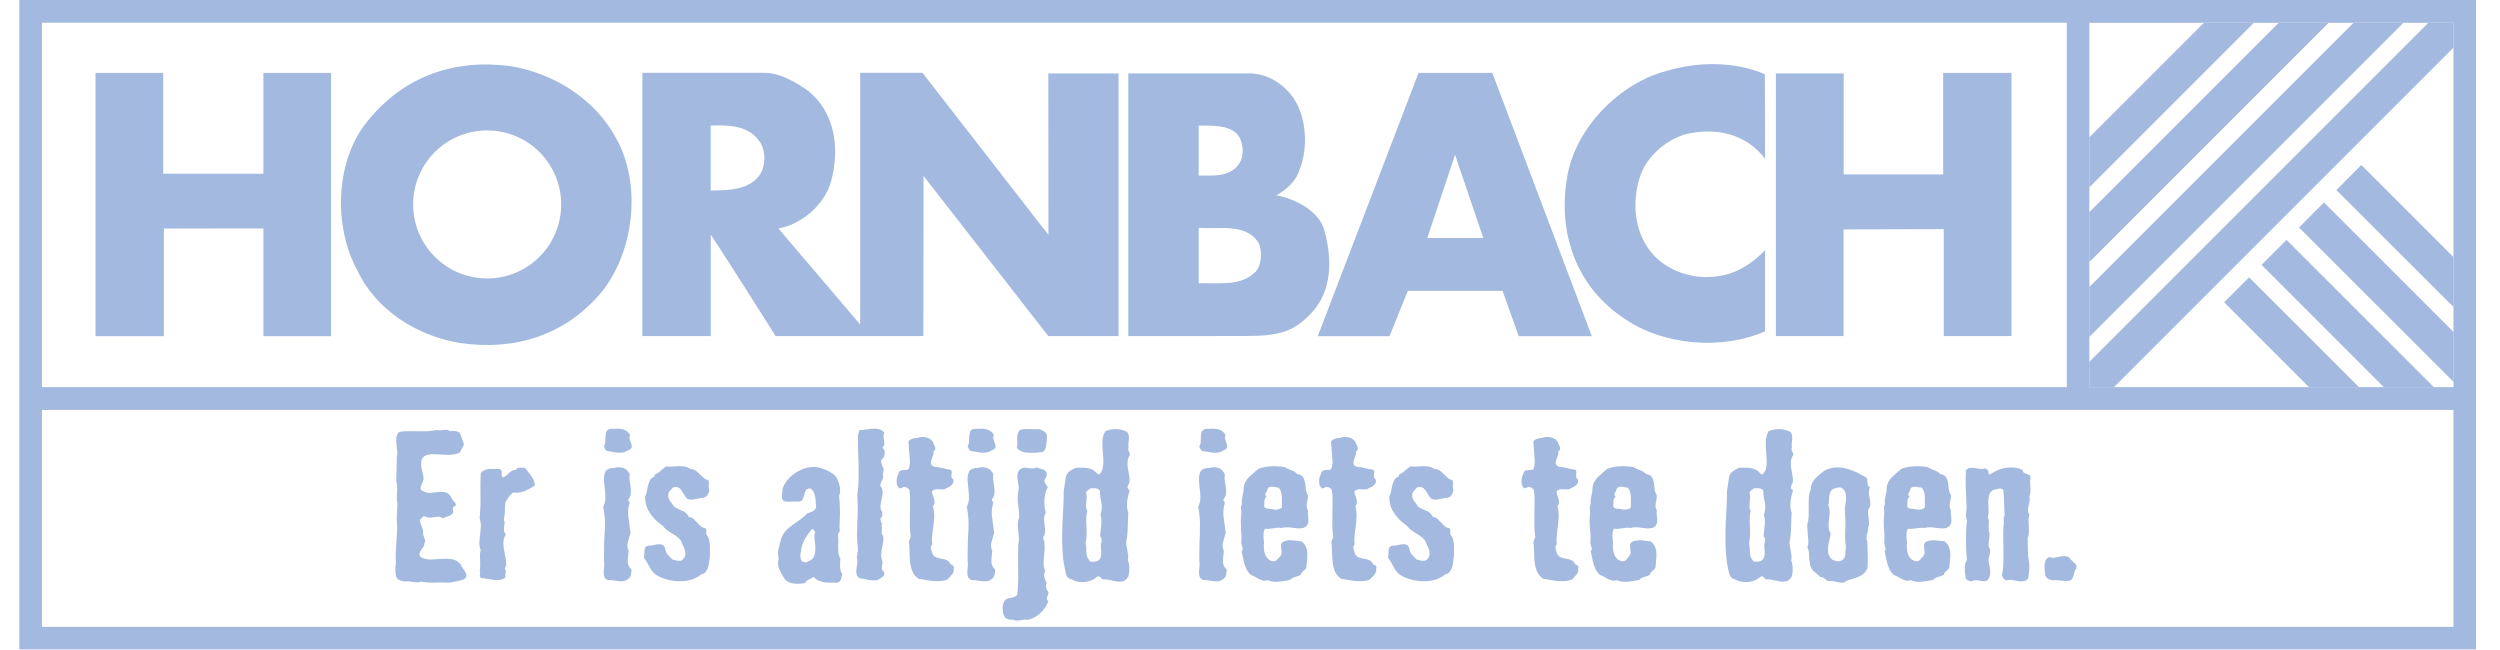 <svg xmlns="http://www.w3.org/2000/svg" id="Ebene_1" data-name="Ebene 1" viewBox="0.0 0.0 284.0 75.0" width="100" height="26">
  <defs>
    <style>
      .cls-1 {
        fill: #a3b9e0;
      }
    </style>
  </defs>
  <path class="cls-1" d="M0,0V74.93H283.46V0H0ZM2.61,2.62H236.25V44.67H2.61V2.62ZM280.86,72.33H2.61v-25.03H280.86v25.03Zm0-66.83V44.67h-42.01V2.63h42.01v2.86Z" />
  <polygon class="cls-1" points="238.84 41.75 238.84 44.67 241.69 44.67 280.86 5.5 280.86 2.63 277.96 2.63 238.84 41.75" />
  <polygon class="cls-1" points="269.33 2.63 238.84 33.12 238.84 38.88 275.09 2.63 269.33 2.63" />
  <polygon class="cls-1" points="260.7 2.63 238.84 24.49 238.84 30.25 266.46 2.63 260.7 2.63" />
  <polygon class="cls-1" points="252.07 2.63 238.84 15.85 238.84 21.62 257.83 2.63 252.07 2.63" />
  <polygon class="cls-1" points="267.35 21.93 280.86 35.42 280.86 29.66 270.23 19.04 267.35 21.93" />
  <polygon class="cls-1" points="263.04 26.25 280.86 44.05 280.86 38.29 265.92 23.36 263.04 26.25" />
  <polygon class="cls-1" points="258.72 30.56 272.83 44.67 278.6 44.67 261.6 27.68 258.72 30.56" />
  <polygon class="cls-1" points="254.4 34.88 264.19 44.67 269.96 44.67 257.28 32 254.4 34.88" />
  <path class="cls-1" d="M201.41,8.57c-3.36-1.48-7.63-1.49-11.3-.4-5.54,1.41-10.78,6.79-11.56,12.57-1.01,6.32,1.17,12.42,6.64,16.01,4.45,3.12,11.24,3.67,16.24,1.48v-9.37c-1.33,1.41-2.97,2.5-4.76,2.89-2.81,.62-5.54-.08-7.57-1.8-2.73-2.42-3.2-6.48-2.03-9.76,.78-2.19,2.97-4.06,5.15-4.69,3.51-.86,7.03-.07,9.21,2.82l-.02-9.76Z" />
  <path class="cls-1" d="M28.16,20.05c-3.83,0-7.8,0-11.56,0V8.41h-7.81v30.38h7.89v-12.42c3.99,0,7.72-.01,11.48-.01v12.43h7.81V8.41h-7.81c0,3.9,0,7.82,0,11.64Z" />
  <path class="cls-1" d="M210.49,8.47h-7.81v30.31h7.81c0-4.17,0-8.34,0-12.31,3.74,0,7.8-.03,11.56-.03v12.34h7.81V8.41h-7.88v11.71c-3.83,0-7.72,0-11.48,0V8.47Z" />
  <path class="cls-1" d="M118.75,27.11l-14.54-18.71h-7.19v29.04s-9.44-11.08-9.44-11.08c2.73-.47,5.39-2.81,6.09-5.47,1.02-3.75,.47-7.96-2.73-10.46-1.48-1.03-3.2-2.03-5.02-2.03-3.8,0-9.5,0-14.03,0v30.38h7.89v-11.71c2.57,3.9,5,7.81,7.49,11.71h17.04l.02-18.48,14.4,18.48h8.1V8.48h-8.1c0,6.17,.01,12.58,.01,18.63Zm-33.33-6.9c-1.33,1.8-3.8,1.73-5.65,1.78v-7.5c2.19-.08,4.46,0,5.71,1.94,.67,1.04,.64,2.76-.06,3.77Z" />
  <path class="cls-1" d="M161.45,8.41l-11.63,30.38h8.28l2.11-5.23h10.93l1.87,5.23h8.43l-11.48-30.38h-8.51Zm1.01,19.05l3.2-9.6,3.26,9.6c-2.09,0-4.35,0-6.46,0Z" />
  <path class="cls-1" d="M150.57,26.53c-.61-2.16-3.33-3.6-5.52-3.99,.94-.55,1.8-1.25,2.34-2.19,1.48-2.89,1.3-7.34-.95-9.77-1.22-1.32-2.82-2.11-4.53-2.11h-13.95v30.31c4.52,0,8.84-.01,13.56-.01,4.01,0,5.49-.57,7.38-2.46,2.7-2.69,2.56-6.58,1.67-9.77Zm-14.49-12.04c1.87,0,4.35-.1,4.92,1.87,.31,1.07,.16,2.11-.47,2.81-1.09,1.25-2.81,1.09-4.45,1.09v-5.78Zm6.56,16.87c-1.72,1.72-4.22,1.25-6.56,1.33v-6.4c2.5,.16,5.54-.55,6.95,1.8,.39,1.02,.31,2.5-.39,3.28Z" />
  <path class="cls-1" d="M56.66,7.63c-6.48-.86-12.26,1.17-16.4,6.25-3.83,4.53-4.06,12.26-1.25,17.33,2.19,4.69,7.03,7.57,11.79,8.36,6.32,.94,12.1-.86,16.24-5.7,3.9-4.68,4.84-12.57,1.8-17.96-2.5-4.61-7.34-7.5-12.18-8.28Zm-2.68,24.5c-4.71,0-8.54-3.82-8.54-8.54s3.82-8.54,8.54-8.54,8.54,3.82,8.54,8.54-3.82,8.54-8.54,8.54Z" />
  <path class="cls-1" d="M43.49,66.58c.09,.18,.23,.31,.43,.38,.2,.07,.39,.12,.59,.15,.14-.04,.28-.06,.44-.03,.16,.02,.32,.04,.47,.07,.16,.02,.32,.04,.48,.05,.16,0,.31-.03,.46-.1,.55,.11,1.09,.15,1.63,.12,.54-.02,1.1-.02,1.68,.01,.26-.06,.54-.11,.84-.16,.3-.05,.58-.13,.84-.25,.17-.15,.25-.3,.24-.44s-.06-.29-.15-.43c-.09-.14-.19-.29-.3-.43-.11-.14-.18-.29-.23-.42-.3-.33-.64-.53-1.01-.58-.37-.05-.76-.06-1.16-.03-.4,.03-.81,.05-1.22,.07-.41,.01-.8-.07-1.18-.25-.14-.18-.19-.34-.16-.47,.03-.13,.09-.25,.18-.38,.09-.12,.18-.24,.26-.35,.08-.11,.12-.25,.1-.4,.08-.09,.11-.18,.11-.27s-.02-.18-.06-.27c-.04-.09-.08-.19-.11-.29s-.06-.19-.08-.28c.03-.15,.03-.3-.01-.43-.04-.14-.08-.27-.14-.41-.05-.14-.1-.27-.15-.4-.04-.13-.06-.28-.04-.44,.11-.03,.19-.11,.26-.23,.07-.12,.17-.16,.31-.11,.18,.1,.36,.15,.54,.15,.17,0,.35-.03,.52-.06,.17-.03,.35-.04,.51-.04s.33,.06,.5,.18c.18-.11,.37-.18,.56-.23,.19-.05,.37-.15,.54-.32,.08-.09,.09-.21,.06-.36-.04-.15-.02-.29,.06-.41,.18-.08,.27-.16,.27-.24s-.03-.17-.1-.26c-.07-.09-.15-.18-.24-.27-.09-.09-.14-.18-.16-.27-.17-.34-.38-.54-.64-.62-.26-.08-.53-.1-.82-.07-.29,.03-.59,.06-.89,.1-.3,.04-.58-.01-.82-.15-.21-.05-.34-.13-.37-.24-.04-.11-.03-.24,.01-.38,.04-.14,.1-.27,.17-.41,.07-.14,.11-.26,.12-.39,.02-.21-.01-.44-.08-.68-.07-.24-.12-.48-.16-.72-.04-.24-.04-.46-.01-.68,.03-.22,.16-.42,.39-.61,.32-.14,.65-.2,.99-.19,.34,0,.68,.02,1.03,.05,.34,.02,.69,.03,1.04,.01,.35-.02,.68-.1,1-.25l.48-.96-.48-1.3c-.15-.12-.33-.19-.54-.22-.21-.02-.41-.02-.6,.01-.12-.09-.24-.14-.36-.15-.12,0-.24,0-.36,.01-.12,.02-.25,.03-.38,.05-.13,.02-.26,0-.4-.05-.36,.08-.73,.12-1.08,.14-.36,.01-.71,.02-1.07,.01-.35,0-.71-.01-1.08-.01s-.73,.02-1.09,.07c-.21,.18-.33,.39-.36,.63-.03,.23-.03,.49,0,.75,.03,.27,.06,.53,.09,.8,.03,.27,.01,.52-.04,.76l-.07,2.76c.11,.4,.14,.83,.09,1.3-.05,.47-.03,.9,.05,1.3l-.09,1.73c.05,.41,.06,.82,.05,1.24-.02,.42-.04,.84-.07,1.27-.03,.42-.06,.85-.08,1.29-.02,.43-.02,.86,.01,1.29-.09,.56-.08,1.12,.05,1.69Z" />
  <path class="cls-1" d="M53.08,62.58c-.02,.31,.04,.61,.16,.9-.06,.18-.09,.37-.09,.56s0,.38,.01,.57c0,.19,.02,.39,.02,.59,0,.21-.01,.41-.06,.6,.06,.15,.07,.32,.03,.49-.04,.18,.02,.32,.17,.42,.23,.01,.46,.04,.7,.09,.24,.04,.47,.08,.71,.11,.24,.03,.47,.03,.7,0,.23-.03,.45-.12,.66-.27-.03-.17-.02-.34,.02-.53,.05-.18,.01-.36-.09-.52,.09-.15,.14-.3,.15-.46,0-.15,0-.31-.02-.47-.02-.16-.05-.31-.09-.47-.04-.15-.06-.3-.06-.43-.09-.3-.14-.66-.15-1.07,0-.41,.09-.75,.29-1.03-.17-.17-.24-.39-.22-.67,.02-.28,.05-.53,.08-.74-.11-.24-.11-.48-.02-.71,.05-.29,.06-.56,.05-.82-.02-.26,.01-.54,.09-.84,.14-.2,.27-.39,.39-.58,.12-.19,.29-.35,.5-.47,.46,.06,.9,0,1.32-.18,.43-.18,.81-.4,1.16-.64-.03-.38-.17-.74-.41-1.08-.24-.34-.49-.66-.75-.95-.09,.01-.19,.01-.29,0-.1-.02-.19-.02-.29-.02s-.18,.02-.26,.06c-.08,.04-.16,.1-.22,.2-.17,0-.31,.03-.43,.1-.12,.07-.23,.15-.33,.25-.1,.1-.21,.2-.32,.3-.11,.1-.24,.17-.38,.21-.09-.05-.14-.11-.15-.2,0-.09-.01-.19-.01-.29s0-.19-.02-.27c-.02-.08-.08-.15-.18-.2-.4-.01-.79-.02-1.17-.01-.39,0-.73,.16-1.04,.45-.04,.88-.06,1.75-.03,2.6,.02,.85-.01,1.73-.1,2.65,.11,.3,.15,.61,.14,.92-.02,.31-.04,.62-.08,.92-.04,.3-.07,.61-.08,.92Z" />
  <path class="cls-1" d="M67.89,52.05c.2,.02,.4,.05,.59,.09,.2,.05,.39,.08,.59,.09,.2,.01,.39,0,.58-.02,.19-.03,.37-.11,.54-.23,.27-.09,.42-.21,.46-.35,.03-.14,.01-.3-.05-.46-.06-.16-.12-.33-.17-.5-.05-.18-.03-.33,.06-.47-.14-.23-.3-.4-.48-.5-.18-.11-.37-.18-.57-.21-.2-.03-.41-.04-.64-.02-.23,.01-.46,.02-.68,.02-.21,.08-.35,.2-.4,.35-.05,.16-.08,.34-.09,.53,0,.19-.02,.39-.02,.59,0,.21-.07,.39-.17,.54,.05,.11,.1,.23,.17,.35,.07,.13,.16,.19,.28,.19Z" />
  <path class="cls-1" d="M67.54,61.24c-.05,.96-.08,1.89-.08,2.8v.73c.04,.18,.05,.38,.02,.59-.03,.21-.05,.42-.06,.63,0,.2,.02,.39,.08,.56,.06,.17,.21,.29,.43,.39,.18-.02,.38,0,.58,.03,.21,.04,.41,.07,.62,.09,.2,.02,.4,.02,.59-.01,.19-.03,.37-.12,.54-.25,.17-.14,.27-.3,.31-.49,.04-.19,.06-.39,.06-.6-.3-.27-.45-.61-.43-1,.02-.39,.05-.77,.11-1.12-.17-.37-.2-.72-.09-1.07,.11-.35,.21-.7,.3-1.05-.08-.61-.16-1.2-.24-1.77-.08-.57-.03-1.15,.15-1.74-.17-.14-.21-.27-.14-.39,.17-.23,.26-.45,.27-.68,.02-.23,0-.46-.03-.71-.04-.24-.08-.48-.11-.72-.04-.23-.03-.47,.01-.72-.26-.59-.73-.87-1.41-.82-.11,.03-.22,.05-.34,.06-.12,0-.24,.02-.36,.03-.12,.02-.24,.05-.35,.1-.11,.05-.22,.13-.31,.24-.15,.3-.22,.63-.2,.98,.01,.35,.05,.7,.09,1.06,.05,.36,.07,.71,.07,1.07s-.08,.7-.25,1.01c.18,.88,.25,1.8,.19,2.76Z" />
  <path class="cls-1" d="M72.76,65.5c.11,.2,.25,.38,.4,.56,.15,.17,.34,.32,.57,.42,.35,.18,.74,.33,1.17,.43s.87,.16,1.32,.16,.88-.06,1.3-.18c.42-.12,.79-.32,1.11-.59,.24-.05,.43-.15,.56-.31,.13-.16,.23-.34,.28-.54,.06-.2,.1-.41,.13-.64,.02-.23,.05-.43,.08-.62,0-.21,0-.43,.01-.65,0-.22,0-.44-.01-.65-.02-.21-.05-.42-.1-.63-.05-.21-.15-.4-.29-.58-.05-.14-.05-.27-.02-.4,.03-.13-.02-.25-.14-.35-.21-.02-.39-.09-.52-.22-.14-.13-.27-.26-.4-.41-.13-.14-.26-.28-.4-.41-.14-.13-.32-.21-.55-.24-.18-.35-.44-.58-.76-.71-.33-.12-.64-.27-.92-.45-.2-.26-.38-.51-.55-.76-.17-.25-.2-.55-.11-.9,.11-.12,.22-.26,.34-.42,.12-.16,.28-.23,.48-.22,.15,0,.28,.04,.4,.13,.11,.08,.21,.18,.28,.3,.08,.11,.15,.23,.22,.35,.07,.12,.14,.23,.22,.34,.12,.18,.26,.29,.42,.32,.16,.03,.33,.03,.51,0,.18-.03,.36-.07,.55-.11,.18-.04,.35-.07,.5-.07,.26-.03,.45-.15,.57-.35,.12-.2,.19-.41,.2-.6-.05-.09-.07-.18-.07-.27s0-.19,.01-.28c0-.1,.01-.2,.01-.3s-.03-.19-.09-.26c-.21-.04-.39-.14-.54-.27-.15-.14-.29-.28-.44-.43-.15-.15-.31-.29-.47-.4-.16-.11-.35-.17-.58-.17-.21-.15-.43-.25-.65-.28-.22-.04-.45-.05-.68-.05-.24,0-.48,.02-.72,.05-.24,.02-.5,.01-.78-.03l-.82,.68c-.09,.09-.19,.15-.31,.18-.11,.03-.18,.13-.19,.3-.24,.11-.41,.25-.51,.43-.1,.18-.17,.38-.23,.59-.05,.21-.1,.43-.13,.66-.03,.23-.1,.43-.21,.61-.03,.7,.15,1.34,.55,1.94,.4,.59,.89,1.08,1.48,1.46,.14,.2,.3,.37,.48,.5,.18,.14,.37,.26,.57,.38,.2,.11,.39,.24,.58,.38,.19,.14,.35,.3,.49,.5,.04,.15,.11,.31,.19,.47,.08,.16,.16,.33,.22,.5,.06,.18,.09,.35,.08,.53,0,.17-.07,.35-.19,.51-.08,.12-.17,.2-.27,.24-.11,.04-.22,.05-.34,.04-.12,0-.24-.03-.36-.07-.12-.04-.24-.06-.34-.08-.17-.17-.34-.35-.51-.54-.18-.19-.28-.41-.31-.67-.06-.24-.16-.4-.31-.47-.14-.07-.31-.1-.49-.08-.18,.02-.38,.05-.58,.1-.21,.05-.39,.07-.56,.06-.18,.03-.3,.1-.36,.2-.06,.11-.09,.23-.1,.37,0,.14-.01,.28-.01,.42s-.02,.28-.07,.4c.15,.18,.28,.37,.39,.57,.11,.2,.22,.4,.33,.59Z" />
  <path class="cls-1" d="M87.71,65.76c.19,.4,.41,.78,.67,1.14,.3,.26,.66,.41,1.07,.44,.41,.04,.81,.02,1.21-.06,.12-.2,.27-.34,.46-.42,.18-.08,.36-.19,.52-.31,.18,.21,.38,.36,.6,.46,.22,.09,.45,.15,.68,.18,.24,.03,.48,.04,.73,.03,.25,0,.5,0,.74,.01,.12-.03,.21-.08,.27-.15,.06-.07,.11-.15,.14-.24,.03-.09,.06-.19,.08-.28,.02-.1,.05-.19,.08-.29-.17-.26-.25-.55-.26-.88,0-.33,0-.64,.03-.95-.12-.2-.19-.41-.22-.63-.02-.22-.03-.44-.03-.66s0-.44,.02-.67c.02-.23,0-.46-.05-.71,.02-.14,.07-.26,.15-.37,.08-.11,.1-.24,.03-.39,.03-.64,.05-1.26,.06-1.87,0-.61-.03-1.25-.1-1.92,.14-.38,.15-.77,.05-1.19-.11-.41-.27-.78-.48-1.12-.47-.41-1.03-.71-1.66-.9-.64-.19-1.29-.17-1.96,.06-.53,.18-1.02,.47-1.47,.86-.45,.39-.78,.86-.99,1.4,0,.11-.01,.22-.03,.35-.02,.13-.04,.26-.06,.4-.02,.14,0,.28,.02,.41,.03,.14,.11,.25,.23,.34,.26,.06,.53,.08,.82,.05,.29-.03,.57-.03,.84,0,.24-.01,.4-.1,.48-.26,.08-.16,.14-.33,.18-.52,.05-.19,.11-.36,.18-.51,.08-.15,.24-.23,.5-.23,.18,.09,.31,.22,.4,.39,.08,.17,.14,.34,.18,.54,.04,.19,.06,.39,.07,.59,0,.21,.03,.39,.06,.56-.06,.27-.2,.46-.41,.56-.21,.1-.43,.19-.66,.26-.24,.27-.51,.51-.8,.71-.29,.2-.57,.4-.85,.59-.28,.2-.54,.42-.77,.66-.24,.25-.42,.56-.56,.94-.09,.36-.19,.73-.28,1.09-.1,.37-.1,.76-.01,1.19-.12,.47-.09,.9,.1,1.3Zm2.49-2.25c.04-.15,.06-.29,.08-.42,.11-.4,.26-.75,.47-1.07,.21-.32,.44-.64,.7-.96h.14l.23,.3c-.08,.27-.09,.59-.05,.94,.05,.35,.07,.69,.08,1.01,0,.33-.05,.63-.16,.9-.11,.27-.36,.47-.74,.59-.08,.08-.18,.1-.3,.08-.12-.02-.24-.06-.34-.1-.09-.12-.15-.25-.17-.39-.02-.14-.03-.28-.01-.43,.02-.15,.04-.3,.08-.44Z" />
  <path class="cls-1" d="M97.05,66.74c.2,.02,.4,.05,.6,.1,.21,.05,.41,.09,.6,.11,.2,.02,.4,.02,.59,0,.2-.02,.39-.11,.57-.26,.14-.08,.25-.16,.33-.26,.08-.1,.09-.25,.03-.44-.2-.15-.28-.33-.25-.54,.03-.21,.06-.42,.09-.65-.12-.24-.18-.49-.17-.73,0-.24,.03-.48,.08-.72,.05-.24,.09-.48,.14-.73,.05-.25,.05-.51,0-.79-.09-.09-.14-.18-.15-.27,0-.09,0-.18,0-.27,0-.09,.01-.19,.02-.29,0-.1-.01-.19-.06-.29,.06-.09,.08-.18,.05-.27-.03-.09-.06-.18-.1-.27-.04-.09-.06-.18-.06-.27s.06-.18,.18-.28c.03-.12,.04-.25,.03-.4,0-.14-.06-.28-.15-.4-.06-.23-.07-.44-.03-.65,.04-.2,.08-.41,.12-.62,.05-.2,.08-.41,.1-.6,.02-.2,0-.4-.08-.62-.12-.12-.18-.24-.17-.35,0-.11,.03-.23,.08-.34,.05-.12,.1-.23,.16-.34,.06-.11,.08-.23,.07-.35-.03-.09-.04-.18-.02-.27,.02-.09,.03-.18,.05-.26,.01-.08,.03-.16,.03-.24,0-.08-.02-.15-.08-.23-.03-.08-.06-.16-.1-.26-.04-.1-.07-.2-.09-.3-.02-.1-.02-.19,0-.28,.02-.09,.1-.17,.22-.25,.11-.17,.17-.37,.18-.6,.01-.24-.08-.44-.27-.6,.14-.14,.21-.27,.22-.41,0-.14,0-.28-.03-.42-.03-.14-.05-.29-.07-.43-.02-.14,.02-.29,.11-.45-.18-.23-.39-.37-.63-.43-.24-.06-.48-.08-.74-.06-.26,.02-.52,.06-.77,.1-.26,.05-.51,.07-.75,.07l-.18,.64c0,.61,.01,1.2,.03,1.78,.02,.58,.04,1.15,.06,1.71,.01,.56,.01,1.13,0,1.7-.02,.57-.07,1.14-.16,1.72,.05,.5,.06,1.01,.06,1.53,0,.52-.02,1.04-.05,1.56-.02,.52-.03,1.04-.03,1.56s.04,1.03,.11,1.53l-.14,.98c.08,.2,.09,.41,.06,.64-.04,.23-.07,.45-.1,.67-.03,.22-.02,.43,.02,.63,.05,.2,.19,.36,.43,.48Z" />
  <path class="cls-1" d="M101.61,56.34c.06-.03,.11-.04,.15-.02,.04,.01,.07,0,.08-.05,.17-.11,.33-.12,.5-.03,.17,.08,.29,.19,.36,.31,.06,.43,.09,.87,.08,1.32,0,.46-.02,.91-.02,1.37,0,.45-.01,.91-.01,1.37s.04,.91,.11,1.35l-.23,.55c.06,.37,.09,.74,.09,1.14s.02,.79,.06,1.17c.04,.39,.13,.75,.26,1.09,.14,.34,.38,.63,.73,.88,.24,.03,.51,.07,.8,.13,.29,.05,.58,.09,.87,.12,.29,.02,.57,.03,.84,.01,.27-.02,.53-.07,.77-.16,.09-.09,.19-.19,.29-.29,.1-.1,.19-.2,.27-.3,.08-.1,.14-.21,.18-.33,.04-.12,.04-.25,.01-.39,.06-.12,.04-.22-.05-.3-.09-.08-.19-.14-.3-.18-.11-.23-.25-.38-.42-.46-.18-.08-.36-.13-.57-.16-.2-.03-.4-.08-.59-.14-.19-.06-.35-.19-.49-.39-.06-.2-.12-.39-.18-.59-.06-.2-.02-.38,.14-.55-.05-.38-.05-.75,0-1.13,.05-.37,.09-.74,.14-1.11,.05-.36,.07-.73,.08-1.08,0-.36-.04-.72-.15-1.08,.12-.14,.19-.28,.19-.42,0-.14-.01-.29-.06-.44-.05-.14-.1-.29-.15-.43-.05-.14-.08-.29-.08-.44,.2-.18,.43-.26,.7-.23,.27,.03,.52,.03,.76,0,.11-.08,.23-.14,.36-.2,.14-.06,.26-.13,.36-.22,.11-.08,.19-.18,.25-.3,.06-.11,.06-.26,0-.44-.11-.06-.17-.14-.18-.23-.02-.09-.02-.19,0-.3,.02-.11,.02-.21,.02-.31s-.05-.19-.14-.26c-.32-.03-.62-.09-.89-.17-.27-.08-.59-.13-.94-.15-.23-.08-.36-.18-.4-.32-.04-.14-.03-.28,.02-.44,.05-.16,.11-.33,.18-.5,.07-.17,.09-.34,.06-.51,.12-.09,.19-.18,.22-.26,.02-.08,.02-.17-.02-.26-.04-.09-.08-.19-.14-.29-.05-.1-.09-.19-.1-.28-.17-.26-.4-.43-.71-.52-.3-.09-.62-.1-.94-.02-.08,.05-.17,.07-.29,.08-.11,0-.23,.02-.34,.05-.11,.02-.22,.06-.32,.12-.1,.05-.18,.13-.24,.24l.18,2.39-.07,.48c-.03,.26-.15,.39-.34,.39s-.4,.02-.62,.05c-.15,.08-.25,.18-.28,.32-.04,.14-.1,.28-.17,.43-.06,.21-.08,.45-.06,.71,.02,.26,.13,.47,.33,.64Z" />
  <path class="cls-1" d="M109.5,61.24c-.05,.96-.08,1.89-.08,2.8v.73c.05,.18,.05,.38,.02,.59-.03,.21-.05,.42-.06,.63,0,.2,.02,.39,.08,.56,.06,.17,.21,.29,.43,.39,.18-.02,.38,0,.58,.03,.21,.04,.41,.07,.62,.09,.21,.02,.4,.02,.59-.01,.19-.03,.37-.12,.54-.25,.17-.14,.27-.3,.31-.49,.04-.19,.06-.39,.06-.6-.3-.27-.45-.61-.43-1,.02-.39,.05-.77,.11-1.12-.17-.37-.2-.72-.09-1.07,.11-.35,.21-.7,.3-1.05-.08-.61-.16-1.2-.24-1.77-.08-.57-.03-1.15,.15-1.74-.17-.14-.21-.27-.14-.39,.17-.23,.26-.45,.27-.68,.02-.23,0-.46-.03-.71-.04-.24-.08-.48-.11-.72-.04-.23-.03-.47,.01-.72-.26-.59-.73-.87-1.41-.82-.11,.03-.22,.05-.34,.06-.12,0-.24,.02-.36,.03-.12,.02-.24,.05-.35,.1-.11,.05-.22,.13-.31,.24-.15,.3-.22,.63-.21,.98,.02,.35,.05,.7,.09,1.06,.05,.36,.07,.71,.07,1.07s-.08,.7-.25,1.01c.18,.88,.25,1.8,.19,2.76Z" />
  <path class="cls-1" d="M109.86,52.05c.2,.02,.4,.05,.59,.09,.2,.05,.4,.08,.59,.09,.2,.01,.39,0,.58-.02,.19-.03,.37-.11,.54-.23,.27-.09,.43-.21,.46-.35,.03-.14,.02-.3-.05-.46-.06-.16-.12-.33-.17-.5-.05-.18-.03-.33,.06-.47-.14-.23-.3-.4-.48-.5-.18-.11-.37-.18-.57-.21-.2-.03-.41-.04-.64-.02-.23,.01-.46,.02-.68,.02-.21,.08-.35,.2-.4,.35-.05,.16-.08,.34-.09,.53,0,.19-.02,.39-.02,.59,0,.21-.06,.39-.17,.54,.05,.11,.1,.23,.17,.35,.07,.13,.16,.19,.28,.19Z" />
  <path class="cls-1" d="M113.78,71.29c.08,.07,.17,.12,.27,.15,.1,.03,.2,.05,.32,.06,.11,0,.22,.01,.33,.01,.14,.08,.27,.11,.4,.1,.13,0,.26-.02,.4-.04,.14-.02,.27-.05,.41-.07,.14-.02,.27-.01,.41,.03,.56-.12,1.06-.38,1.48-.78,.43-.4,.74-.86,.94-1.39-.14-.11-.2-.21-.18-.32,.01-.11,.05-.21,.09-.32,.05-.11,.08-.21,.09-.32,.02-.11-.05-.21-.18-.32-.06-.12-.09-.27-.09-.43s.02-.31,.07-.43c-.12-.17-.21-.37-.27-.62-.06-.24-.03-.47,.09-.68-.11-.27-.16-.54-.17-.81,0-.27,0-.53,.03-.8,.03-.27,.06-.53,.08-.8,.02-.27,.01-.54-.03-.81,.01-.08,0-.15-.02-.24-.03-.08-.06-.16-.08-.24-.02-.08-.03-.15-.03-.22s.04-.13,.11-.19c.09-.23,.13-.45,.11-.67-.02-.22-.04-.45-.07-.67-.03-.23-.05-.45-.05-.67s.07-.44,.2-.65c-.14-.44-.19-.94-.16-1.49,.03-.55,.16-1.04,.39-1.45l-.36-.52c-.05-.17-.02-.32,.07-.46,.09-.14,.15-.27,.18-.41,.01-.18-.02-.32-.1-.42-.08-.1-.19-.17-.32-.22-.13-.05-.27-.08-.41-.12-.14-.03-.27-.07-.38-.13-.12,.09-.25,.13-.39,.13s-.27-.01-.41-.03c-.14-.02-.28-.04-.42-.06-.15-.01-.29,0-.42,.04-.29,.17-.46,.36-.51,.56-.05,.2-.07,.43-.03,.67,.03,.24,.07,.49,.11,.74,.05,.25,.04,.49-.02,.72-.09,.49-.1,.99-.01,1.51,.08,.53,.12,1.03,.12,1.52-.11,.24-.16,.49-.16,.75s.02,.52,.05,.79c.03,.27,.05,.53,.07,.79,.02,.26,0,.51-.07,.75-.03,.93-.03,1.87-.01,2.82,.02,.95,0,1.9-.08,2.84-.05,.17-.12,.28-.23,.34-.11,.06-.22,.11-.35,.14-.13,.03-.27,.06-.41,.08-.14,.02-.27,.07-.38,.15-.21,.24-.33,.54-.34,.88-.02,.34,.03,.66,.14,.95,.05,.12,.11,.22,.19,.29Z" />
  <path class="cls-1" d="M115.73,52.11c.24,.08,.5,.13,.78,.14,.27,0,.55,0,.82-.02,.27-.02,.52-.05,.75-.08,.26-.21,.4-.49,.42-.82,.02-.33,.05-.67,.08-1-.03-.24-.14-.42-.33-.54-.19-.11-.39-.21-.6-.29-.18,.03-.36,.04-.55,.03-.18,0-.36-.02-.55-.03-.18-.01-.36-.01-.55,0-.18,.02-.36,.05-.55,.12-.14,.14-.22,.29-.26,.45-.04,.17-.05,.34-.05,.52,0,.18,.02,.36,.02,.55,0,.18-.01,.36-.06,.55,.17,.2,.37,.34,.62,.42Z" />
  <path class="cls-1" d="M120.74,66.19c.05,.17,.13,.32,.25,.44,.12,.13,.27,.2,.43,.22,.44,.26,.95,.36,1.52,.3,.57-.06,1.06-.27,1.47-.64,.15-.03,.26,0,.33,.11,.07,.11,.16,.18,.29,.23,.26-.01,.52,.01,.8,.08,.27,.07,.54,.12,.8,.16,.26,.04,.5,.03,.73-.03,.23-.06,.43-.24,.59-.52,.09-.3,.13-.62,.13-.96,0-.33-.06-.65-.17-.96,.05-.21,.05-.42,.02-.63-.03-.21-.07-.41-.11-.62-.04-.21-.08-.41-.1-.62-.02-.2,0-.41,.08-.63,.06-.49,.1-.98,.1-1.47,0-.49,.03-.98,.06-1.47-.08-.2-.12-.41-.14-.63-.02-.22-.01-.44,.01-.67,.02-.23,.06-.45,.11-.67,.05-.22,.12-.43,.19-.63l-.14-.09c-.12-.12-.15-.27-.08-.43,.07-.16,.13-.31,.19-.43,.02-.27,0-.55-.06-.82-.05-.27-.1-.54-.14-.81-.04-.26-.05-.53-.02-.78,.02-.26,.12-.52,.29-.78-.05-.12-.1-.25-.17-.39-.07-.14-.07-.28-.01-.43-.03-.14-.04-.29-.02-.44,.01-.16,.03-.32,.05-.47,.01-.15,.01-.3-.01-.45-.02-.14-.08-.28-.17-.4-.35-.21-.76-.33-1.23-.34-.47-.02-.9,.06-1.3,.23-.2,.35-.31,.71-.33,1.08-.02,.37-.02,.75,.02,1.13,.04,.38,.06,.76,.08,1.15,.02,.39-.03,.77-.14,1.15-.05,.09-.11,.2-.19,.34-.08,.14-.19,.17-.33,.09-.32-.38-.7-.61-1.15-.67-.45-.07-.92-.08-1.4-.03-.24,.1-.47,.23-.67,.38-.21,.14-.35,.35-.44,.63l-.25,1.64c0,.81-.03,1.61-.08,2.43-.05,.81-.09,1.62-.1,2.42-.02,.8,0,1.59,.06,2.37,.05,.78,.18,1.56,.38,2.34Zm2.39-5.39c-.02-.31-.02-.62-.02-.94s.04-.62,.11-.92c-.09-.15-.14-.32-.14-.49s.01-.35,.03-.52c.02-.18,.04-.35,.05-.52,0-.18-.02-.35-.08-.51,.03-.14,.1-.25,.22-.33,.11-.08,.22-.16,.33-.24,.2,0,.39,0,.58,.02,.19,.02,.35,.11,.47,.27,.01,.47,.07,.94,.17,1.4,.1,.46,.06,.92-.1,1.36,.11,.42,.13,.85,.08,1.28-.05,.42-.1,.83-.12,1.21,.09,.11,.14,.21,.16,.32,.02,.11,.01,.22-.01,.33-.02,.11-.05,.23-.07,.35-.02,.12-.02,.24,.01,.34,.05,.29,.05,.58,.02,.87-.03,.29-.18,.52-.46,.68-.08,0-.16,.01-.25,.03-.09,.02-.18,.03-.27,.03s-.18-.01-.26-.04c-.08-.03-.14-.1-.17-.21-.12-.13-.2-.28-.23-.43-.03-.15-.05-.31-.06-.47,0-.16-.02-.32-.02-.49,0-.16-.04-.33-.08-.5,.08-.32,.12-.63,.13-.95,0-.31,0-.62-.01-.93Z" />
  <path class="cls-1" d="M136.59,52.05c.2,.02,.39,.05,.59,.09,.2,.05,.39,.08,.59,.09,.2,.01,.39,0,.58-.02,.19-.03,.37-.11,.54-.23,.28-.09,.43-.21,.46-.35,.03-.14,.02-.3-.05-.46-.06-.16-.12-.33-.17-.5-.05-.18-.03-.33,.06-.47-.14-.23-.3-.4-.48-.5-.18-.11-.37-.18-.57-.21-.2-.03-.41-.04-.64-.02-.23,.01-.46,.02-.68,.02-.21,.08-.35,.2-.4,.35-.05,.16-.08,.34-.09,.53,0,.19-.02,.39-.02,.59,0,.21-.07,.39-.17,.54,.04,.11,.1,.23,.17,.35,.07,.13,.16,.19,.28,.19Z" />
  <path class="cls-1" d="M136.23,61.24c-.05,.96-.08,1.89-.08,2.8v.73c.05,.18,.05,.38,.02,.59-.03,.21-.05,.42-.06,.63,0,.2,.02,.39,.08,.56,.06,.17,.2,.29,.43,.39,.18-.02,.38,0,.58,.03,.21,.04,.41,.07,.62,.09,.21,.02,.4,.02,.59-.01,.19-.03,.37-.12,.53-.25,.17-.14,.27-.3,.31-.49,.04-.19,.06-.39,.06-.6-.3-.27-.45-.61-.43-1,.02-.39,.05-.77,.11-1.12-.17-.37-.2-.72-.09-1.07,.11-.35,.2-.7,.3-1.05-.08-.61-.16-1.2-.24-1.77-.08-.57-.03-1.15,.15-1.74-.17-.14-.21-.27-.14-.39,.17-.23,.26-.45,.27-.68,.02-.23,0-.46-.04-.71-.04-.24-.08-.48-.11-.72-.04-.23-.03-.47,.01-.72-.26-.59-.73-.87-1.41-.82-.11,.03-.22,.05-.34,.06-.12,0-.25,.02-.37,.03-.12,.02-.24,.05-.35,.1-.11,.05-.22,.13-.31,.24-.15,.3-.22,.63-.21,.98,.01,.35,.04,.7,.09,1.06,.05,.36,.07,.71,.07,1.07s-.08,.7-.25,1.01c.18,.88,.25,1.8,.19,2.76Z" />
  <path class="cls-1" d="M140.95,60.91c.02,.26,.04,.53,.06,.79,.01,.26,.01,.51,0,.75-.03,.12-.03,.23,0,.33,.03,.1,.06,.19,.09,.27,.03,.08,.05,.17,.06,.26,0,.09-.03,.18-.13,.27,.06,.26,.11,.51,.16,.76,.05,.25,.1,.49,.17,.73,.07,.23,.16,.46,.27,.68,.11,.22,.28,.42,.49,.6,.15,.05,.3,.11,.46,.21,.15,.09,.31,.18,.47,.26,.16,.08,.32,.14,.48,.17,.16,.03,.32,.02,.49-.05,.41,.17,.84,.23,1.28,.18,.44-.05,.88-.11,1.32-.21,.17-.17,.37-.28,.59-.34,.23-.06,.45-.14,.66-.25,.01-.11,.05-.19,.1-.25,.05-.06,.11-.12,.18-.18,.07-.06,.14-.13,.21-.19,.07-.07,.12-.16,.15-.26,.02-.24,.04-.5,.07-.78,.03-.27,.04-.54,.03-.81,0-.26-.06-.52-.16-.76-.1-.24-.27-.45-.51-.62-.35-.05-.68-.09-.99-.12-.31-.04-.64,0-.99,.1-.21,.09-.33,.2-.36,.34s-.03,.29-.01,.44c.02,.16,.04,.32,.06,.48,.01,.16-.04,.32-.16,.47-.11,.12-.23,.26-.37,.41-.14,.15-.32,.2-.55,.16-.21-.06-.38-.16-.51-.28-.13-.13-.23-.28-.3-.46-.07-.18-.12-.36-.14-.55-.02-.19-.03-.38-.03-.58,.03-.15,.03-.31,.01-.47-.02-.16-.04-.32-.04-.48,0-.16,0-.32,.01-.47,.02-.15,.07-.31,.16-.46,.15,.03,.31,.04,.47,.02,.16-.01,.32-.03,.47-.06,.15-.02,.31-.04,.47-.06,.16-.02,.32,0,.49,.02,.23-.06,.45-.09,.65-.08,.2,0,.41,.03,.62,.06,.21,.03,.41,.05,.63,.07,.21,.01,.43,0,.66-.07,.23-.09,.38-.21,.45-.37,.07-.15,.1-.32,.1-.5s-.02-.38-.05-.58c-.03-.21-.03-.4,0-.58-.09-.14-.14-.28-.15-.42,0-.14,0-.29,.03-.43,.03-.14,.06-.29,.09-.45,.03-.15,.04-.3,.02-.46-.14-.2-.22-.42-.24-.68-.02-.26-.05-.5-.09-.74-.04-.24-.11-.44-.23-.63-.11-.18-.34-.3-.67-.37-.21-.21-.45-.36-.71-.44-.26-.08-.5-.2-.73-.35-.53-.09-1.04-.12-1.53-.1-.49,.02-.98,.12-1.48,.28-.38,.31-.74,.62-1.09,.95-.35,.33-.56,.73-.64,1.2,.01,.18,0,.36-.03,.52-.04,.17-.07,.33-.1,.49-.03,.16-.06,.31-.08,.47-.02,.15-.02,.3,.01,.46-.09,.17-.12,.36-.1,.57,.02,.21,.04,.41,.04,.59-.05,.24-.07,.49-.07,.75s.01,.52,.03,.79Zm2.71-2.77c0-.11,0-.21,0-.31,0-.1,.03-.19,.06-.29,.03-.09,.1-.17,.2-.23-.09-.06-.14-.13-.15-.2,0-.07,0-.14,.03-.21,.03-.07,.07-.14,.13-.22,.05-.08,.08-.15,.08-.23,.06-.14,.14-.22,.25-.25,.11-.03,.22-.04,.34-.04,.12,0,.24,.03,.37,.06,.12,.03,.24,.04,.34,.04,.14,.15,.23,.32,.28,.51,.05,.19,.08,.39,.09,.59,0,.2,0,.41,0,.63,0,.21-.01,.41-.01,.59-.16,.12-.36,.2-.57,.22-.21,.02-.4,0-.57-.06-.17-.03-.34-.05-.52-.06-.18,0-.31-.1-.39-.29,.03-.09,.04-.19,.03-.3Z" />
  <path class="cls-1" d="M150.36,56.34c.06-.03,.11-.04,.15-.02,.04,.01,.06,0,.08-.05,.17-.11,.33-.12,.5-.03,.17,.08,.29,.19,.36,.31,.06,.43,.09,.87,.08,1.32,0,.46-.01,.91-.02,1.37,0,.45-.01,.91-.01,1.37s.04,.91,.11,1.35l-.23,.55c.06,.37,.09,.74,.09,1.14s.02,.79,.06,1.17c.04,.39,.13,.75,.26,1.09,.14,.34,.38,.63,.73,.88,.24,.03,.51,.07,.8,.13,.29,.05,.58,.09,.87,.12,.29,.02,.57,.03,.84,.01,.27-.02,.53-.07,.77-.16,.09-.09,.19-.19,.29-.29,.1-.1,.19-.2,.27-.3,.08-.1,.14-.21,.18-.33,.04-.12,.04-.25,.01-.39,.06-.12,.05-.22-.05-.3-.09-.08-.19-.14-.3-.18-.11-.23-.25-.38-.42-.46-.17-.08-.36-.13-.57-.16-.21-.03-.4-.08-.59-.14-.19-.06-.35-.19-.49-.39-.06-.2-.12-.39-.18-.59-.06-.2-.02-.38,.13-.55-.05-.38-.05-.75,0-1.13,.05-.37,.09-.74,.14-1.11,.04-.36,.07-.73,.08-1.08,0-.36-.04-.72-.15-1.08,.12-.14,.19-.28,.19-.42,0-.14-.01-.29-.06-.44-.05-.14-.09-.29-.15-.43-.05-.14-.08-.29-.08-.44,.2-.18,.43-.26,.7-.23,.27,.03,.52,.03,.76,0,.11-.08,.23-.14,.37-.2,.14-.06,.26-.13,.36-.22,.11-.08,.19-.18,.25-.3,.06-.11,.06-.26,0-.44-.11-.06-.17-.14-.18-.23-.02-.09-.02-.19,0-.3,.01-.11,.02-.21,.02-.31s-.05-.19-.14-.26c-.32-.03-.62-.09-.89-.17-.27-.08-.59-.13-.94-.15-.23-.08-.36-.18-.4-.32-.04-.14-.03-.28,.02-.44,.05-.16,.11-.33,.18-.5,.07-.17,.09-.34,.06-.51,.12-.09,.19-.18,.22-.26,.02-.08,.02-.17-.02-.26-.04-.09-.08-.19-.14-.29-.05-.1-.09-.19-.1-.28-.17-.26-.4-.43-.71-.52-.3-.09-.62-.1-.93-.02-.08,.05-.17,.07-.29,.08-.11,0-.23,.02-.34,.05-.11,.02-.22,.06-.32,.12-.1,.05-.18,.13-.24,.24l.18,2.39-.07,.48c-.03,.26-.14,.39-.34,.39s-.4,.02-.62,.05c-.15,.08-.25,.18-.29,.32-.04,.14-.1,.28-.17,.43-.06,.21-.08,.45-.06,.71,.02,.26,.13,.47,.33,.64Z" />
  <path class="cls-1" d="M158.61,65.5c.12,.2,.25,.38,.4,.56,.15,.17,.34,.32,.57,.42,.35,.18,.74,.33,1.17,.43,.43,.11,.87,.16,1.32,.16s.88-.06,1.3-.18c.42-.12,.79-.32,1.11-.59,.24-.05,.43-.15,.56-.31,.13-.16,.22-.34,.29-.54,.06-.2,.1-.41,.12-.64,.02-.23,.05-.43,.08-.62,0-.21,0-.43,.01-.65,0-.22,0-.44-.01-.65-.01-.21-.05-.42-.1-.63-.05-.21-.15-.4-.29-.58-.04-.14-.05-.27-.02-.4,.03-.13-.02-.25-.14-.35-.21-.02-.39-.09-.52-.22-.14-.13-.27-.26-.4-.41-.13-.14-.26-.28-.4-.41-.14-.13-.32-.21-.55-.24-.18-.35-.44-.58-.76-.71-.33-.12-.63-.27-.92-.45-.2-.26-.38-.51-.55-.76-.17-.25-.21-.55-.11-.9,.11-.12,.22-.26,.34-.42,.12-.16,.28-.23,.48-.22,.15,0,.29,.04,.4,.13,.11,.08,.21,.18,.29,.3,.08,.11,.15,.23,.22,.35,.07,.12,.14,.23,.22,.34,.12,.18,.26,.29,.42,.32,.16,.03,.33,.03,.51,0,.18-.03,.36-.07,.55-.11,.18-.04,.35-.07,.5-.07,.26-.03,.45-.15,.57-.35,.12-.2,.19-.41,.2-.6-.05-.09-.07-.18-.07-.27s0-.19,.01-.28c0-.1,.01-.2,.01-.3s-.03-.19-.09-.26c-.21-.04-.39-.14-.54-.27-.15-.14-.29-.28-.44-.43-.15-.15-.31-.29-.47-.4-.16-.11-.35-.17-.58-.17-.21-.15-.43-.25-.65-.28-.22-.04-.45-.05-.68-.05-.24,0-.48,.02-.72,.05-.24,.02-.5,.01-.77-.03l-.82,.68c-.09,.09-.19,.15-.31,.18-.11,.03-.18,.13-.19,.3-.24,.11-.41,.25-.51,.43-.1,.18-.17,.38-.23,.59-.05,.21-.1,.43-.13,.66-.03,.23-.1,.43-.21,.61-.03,.7,.15,1.34,.55,1.94,.4,.59,.89,1.08,1.48,1.46,.14,.2,.3,.37,.48,.5,.18,.14,.37,.26,.57,.38,.2,.11,.39,.24,.58,.38,.19,.14,.35,.3,.49,.5,.04,.15,.11,.31,.19,.47,.08,.16,.16,.33,.22,.5,.06,.18,.09,.35,.08,.53,0,.17-.07,.35-.19,.51-.08,.12-.17,.2-.27,.24-.11,.04-.22,.05-.34,.04-.12,0-.24-.03-.36-.07-.12-.04-.24-.06-.34-.08-.17-.17-.34-.35-.51-.54-.17-.19-.28-.41-.31-.67-.06-.24-.16-.4-.31-.47-.14-.07-.31-.1-.49-.08-.18,.02-.38,.05-.58,.1-.21,.05-.39,.07-.56,.06-.18,.03-.3,.1-.37,.2-.06,.11-.09,.23-.1,.37,0,.14-.01,.28-.01,.42s-.02,.28-.07,.4c.15,.18,.28,.37,.39,.57,.11,.2,.22,.4,.33,.59Z" />
  <path class="cls-1" d="M173.67,56.34c.06-.03,.11-.04,.15-.02,.04,.01,.07,0,.08-.05,.17-.11,.33-.12,.5-.03,.17,.08,.29,.19,.36,.31,.06,.43,.09,.87,.08,1.32,0,.46-.01,.91-.02,1.37,0,.45-.01,.91-.01,1.37s.04,.91,.11,1.35l-.23,.55c.06,.37,.09,.74,.09,1.14s.02,.79,.06,1.17c.04,.39,.13,.75,.26,1.09,.14,.34,.38,.63,.73,.88,.24,.03,.51,.07,.8,.13,.29,.05,.58,.09,.87,.12,.29,.02,.57,.03,.84,.01,.27-.02,.53-.07,.78-.16,.09-.09,.19-.19,.28-.29,.1-.1,.19-.2,.27-.3,.08-.1,.14-.21,.18-.33,.04-.12,.04-.25,.01-.39,.06-.12,.05-.22-.04-.3-.09-.08-.19-.14-.3-.18-.11-.23-.25-.38-.42-.46-.17-.08-.37-.13-.57-.16-.21-.03-.41-.08-.59-.14-.19-.06-.35-.19-.49-.39-.06-.2-.12-.39-.18-.59-.06-.2-.02-.38,.13-.55-.04-.38-.04-.75,0-1.13,.05-.37,.09-.74,.14-1.11,.04-.36,.07-.73,.08-1.08,0-.36-.04-.72-.15-1.08,.12-.14,.19-.28,.19-.42,0-.14-.01-.29-.06-.44-.05-.14-.09-.29-.15-.43-.05-.14-.08-.29-.08-.44,.2-.18,.43-.26,.7-.23,.27,.03,.52,.03,.76,0,.11-.08,.23-.14,.37-.2,.14-.06,.26-.13,.37-.22,.11-.08,.19-.18,.25-.3,.06-.11,.06-.26,0-.44-.11-.06-.17-.14-.18-.23-.02-.09-.02-.19,0-.3,.02-.11,.02-.21,.02-.31s-.04-.19-.14-.26c-.32-.03-.62-.09-.89-.17-.27-.08-.59-.13-.93-.15-.23-.08-.36-.18-.4-.32-.04-.14-.03-.28,.02-.44,.05-.16,.11-.33,.18-.5,.07-.17,.09-.34,.06-.51,.12-.09,.19-.18,.22-.26,.02-.08,.01-.17-.02-.26-.04-.09-.08-.19-.14-.29-.05-.1-.09-.19-.1-.28-.17-.26-.4-.43-.71-.52-.3-.09-.62-.1-.94-.02-.08,.05-.17,.07-.28,.08-.11,0-.23,.02-.34,.05-.11,.02-.22,.06-.32,.12-.1,.05-.18,.13-.24,.24l.18,2.39-.07,.48c-.03,.26-.14,.39-.34,.39s-.4,.02-.62,.05c-.15,.08-.25,.18-.28,.32-.04,.14-.1,.28-.17,.43-.06,.21-.08,.45-.06,.71,.02,.26,.13,.47,.33,.64Z" />
  <path class="cls-1" d="M181.23,60.91c.02,.26,.04,.53,.06,.79,.01,.26,.01,.51,0,.75-.03,.12-.03,.23,0,.33,.03,.1,.06,.19,.09,.27,.03,.08,.05,.17,.06,.26,0,.09-.03,.18-.13,.27,.06,.26,.11,.51,.16,.76,.04,.25,.1,.49,.17,.73,.07,.23,.16,.46,.27,.68,.12,.22,.28,.42,.49,.6,.15,.05,.3,.11,.46,.21,.15,.09,.31,.18,.47,.26,.16,.08,.32,.14,.48,.17,.16,.03,.32,.02,.49-.05,.41,.17,.84,.23,1.28,.18,.44-.05,.88-.11,1.32-.21,.17-.17,.37-.28,.59-.34,.23-.06,.45-.14,.66-.25,.01-.11,.05-.19,.1-.25,.05-.06,.11-.12,.18-.18,.07-.06,.14-.13,.21-.19,.07-.07,.12-.16,.15-.26,.01-.24,.04-.5,.07-.78,.03-.27,.04-.54,.03-.81,0-.26-.06-.52-.16-.76-.1-.24-.27-.45-.51-.62-.35-.05-.68-.09-.99-.12-.31-.04-.64,0-.99,.1-.21,.09-.33,.2-.37,.34s-.03,.29-.01,.44c.02,.16,.04,.32,.06,.48,.01,.16-.04,.32-.16,.47-.11,.12-.23,.26-.37,.41-.14,.15-.32,.2-.54,.16-.21-.06-.38-.16-.51-.28-.13-.13-.23-.28-.3-.46-.07-.18-.11-.36-.14-.55-.02-.19-.04-.38-.04-.58,.03-.15,.04-.31,.01-.47-.02-.16-.04-.32-.04-.48,0-.16,0-.32,.01-.47,.02-.15,.07-.31,.16-.46,.15,.03,.31,.04,.47,.02,.16-.01,.32-.03,.47-.06,.15-.02,.31-.04,.47-.06,.16-.02,.32,0,.49,.02,.23-.06,.45-.09,.65-.08,.21,0,.41,.03,.61,.06,.21,.03,.42,.05,.63,.07,.21,.01,.43,0,.66-.07,.23-.09,.38-.21,.44-.37,.07-.15,.1-.32,.1-.5s-.01-.38-.05-.58c-.03-.21-.03-.4,0-.58-.09-.14-.14-.28-.15-.42,0-.14,0-.29,.03-.43,.03-.14,.06-.29,.09-.45,.03-.15,.04-.3,.02-.46-.14-.2-.22-.42-.24-.68-.02-.26-.05-.5-.09-.74-.04-.24-.11-.44-.23-.63-.11-.18-.34-.3-.67-.37-.21-.21-.45-.36-.71-.44-.26-.08-.5-.2-.73-.35-.53-.09-1.04-.12-1.53-.1-.49,.02-.98,.12-1.48,.28-.38,.31-.75,.62-1.09,.95-.35,.33-.56,.73-.64,1.2,.01,.18,0,.36-.03,.52-.04,.17-.07,.33-.1,.49-.03,.16-.06,.31-.08,.47-.02,.15-.02,.3,.01,.46-.09,.17-.13,.36-.1,.57,.02,.21,.03,.41,.03,.59-.04,.24-.07,.49-.07,.75s.01,.52,.03,.79Zm2.71-2.77c0-.11,0-.21,0-.31,0-.1,.03-.19,.06-.29,.03-.09,.1-.17,.2-.23-.09-.06-.14-.13-.15-.2,0-.07,0-.14,.04-.21,.03-.07,.07-.14,.12-.22,.05-.08,.08-.15,.08-.23,.06-.14,.14-.22,.25-.25,.11-.03,.22-.04,.34-.04,.12,0,.24,.03,.36,.06,.12,.03,.24,.04,.34,.04,.14,.15,.23,.32,.28,.51,.05,.19,.08,.39,.09,.59,0,.2,0,.41,0,.63,0,.21-.01,.41-.01,.59-.17,.12-.36,.2-.57,.22-.21,.02-.4,0-.57-.06-.17-.03-.34-.05-.52-.06-.18,0-.31-.1-.39-.29,.03-.09,.04-.19,.03-.3Z" />
  <path class="cls-1" d="M197.29,66.19c.05,.17,.13,.32,.25,.44,.12,.13,.27,.2,.43,.22,.44,.26,.95,.36,1.52,.3,.57-.06,1.06-.27,1.47-.64,.15-.03,.26,0,.33,.11,.07,.11,.16,.18,.29,.23,.26-.01,.52,.01,.8,.08,.27,.07,.54,.12,.8,.16,.26,.04,.5,.03,.73-.03,.23-.06,.42-.24,.59-.52,.09-.3,.13-.62,.12-.96,0-.33-.07-.65-.17-.96,.05-.21,.05-.42,.02-.63-.03-.21-.07-.41-.11-.62-.04-.21-.08-.41-.1-.62-.02-.2,0-.41,.08-.63,.06-.49,.09-.98,.1-1.47,0-.49,.03-.98,.06-1.47-.08-.2-.12-.41-.14-.63-.01-.22-.01-.44,.01-.67,.02-.23,.06-.45,.11-.67,.05-.22,.12-.43,.19-.63l-.14-.09c-.12-.12-.15-.27-.08-.43,.07-.16,.13-.31,.19-.43,.02-.27,0-.55-.06-.82-.05-.27-.1-.54-.14-.81-.04-.26-.05-.53-.02-.78,.02-.26,.12-.52,.29-.78-.05-.12-.1-.25-.17-.39-.07-.14-.07-.28-.01-.43-.03-.14-.04-.29-.02-.44,.01-.16,.03-.32,.05-.47,.01-.15,.01-.3-.01-.45-.02-.14-.08-.28-.17-.4-.35-.21-.76-.33-1.23-.34-.47-.02-.9,.06-1.3,.23-.2,.35-.31,.71-.33,1.08-.02,.37-.02,.75,.02,1.13,.04,.38,.06,.76,.08,1.15,.01,.39-.03,.77-.14,1.15-.05,.09-.11,.2-.2,.34-.08,.14-.19,.17-.33,.09-.32-.38-.7-.61-1.15-.67-.45-.07-.91-.08-1.4-.03-.24,.1-.47,.23-.67,.38-.21,.14-.35,.35-.44,.63l-.25,1.64c0,.81-.03,1.61-.08,2.43-.05,.81-.09,1.62-.1,2.42-.01,.8,0,1.59,.06,2.37,.05,.78,.18,1.56,.38,2.34Zm2.39-5.39c-.01-.31-.02-.62-.02-.94s.04-.62,.11-.92c-.09-.15-.14-.32-.14-.49s.01-.35,.03-.52c.02-.18,.04-.35,.05-.52,0-.18-.02-.35-.08-.51,.03-.14,.1-.25,.22-.33,.11-.08,.22-.16,.33-.24,.2,0,.39,0,.58,.02,.19,.02,.35,.11,.47,.27,.01,.47,.07,.94,.17,1.4,.1,.46,.07,.92-.1,1.36,.11,.42,.13,.85,.08,1.28-.05,.42-.09,.83-.12,1.21,.09,.11,.14,.21,.16,.32,.02,.11,.01,.22-.01,.33-.02,.11-.04,.23-.07,.35-.02,.12-.02,.24,.01,.34,.05,.29,.05,.58,.02,.87-.03,.29-.18,.52-.46,.68-.08,0-.16,.01-.25,.03-.09,.02-.18,.03-.27,.03s-.18-.01-.26-.04c-.08-.03-.14-.1-.17-.21-.12-.13-.2-.28-.23-.43-.03-.15-.05-.31-.06-.47,0-.16-.02-.32-.02-.49,0-.16-.03-.33-.08-.5,.08-.32,.12-.63,.13-.95,0-.31,0-.62-.01-.93Z" />
  <path class="cls-1" d="M206.48,63.85c.02,.24,.04,.47,.06,.7,.02,.23,.05,.45,.1,.67,.05,.22,.16,.42,.31,.6l.89,.78c.11-.03,.2-.02,.27,.02,.08,.05,.15,.1,.23,.17,.08,.07,.15,.13,.23,.18,.08,.05,.17,.08,.27,.08,.3-.02,.58,.01,.84,.09,.26,.08,.55,.1,.87,.07,.21-.15,.45-.27,.72-.34,.27-.08,.52-.16,.78-.25,.25-.09,.48-.22,.7-.38,.21-.16,.38-.4,.5-.72,.03-.52,.04-1.03,.02-1.53-.01-.5-.03-1.01-.04-1.53-.08-.14-.11-.27-.1-.4,0-.13,.03-.26,.06-.39,.03-.13,.06-.26,.1-.39,.04-.13,.05-.26,.04-.4,.08-.17,.11-.34,.1-.5,0-.17-.02-.34-.04-.51-.02-.18-.05-.35-.07-.54-.02-.18-.01-.37,.03-.55,.15-.2,.23-.4,.23-.6s-.02-.41-.07-.63c-.05-.21-.08-.43-.1-.65-.02-.22,.02-.44,.12-.67-.11-.06-.18-.14-.22-.24-.04-.1-.06-.2-.07-.3,0-.1-.01-.2-.02-.31,0-.11-.04-.2-.1-.27-.35-.21-.72-.41-1.11-.6-.39-.19-.79-.34-1.2-.45-.41-.1-.83-.15-1.25-.12-.43,.02-.84,.14-1.25,.35-.17,.14-.35,.28-.54,.42-.19,.15-.36,.3-.52,.47-.16,.17-.29,.35-.39,.56-.1,.21-.15,.44-.15,.69-.12,.29-.19,.59-.22,.89-.02,.3-.03,.61-.03,.92s0,.62,.01,.93c0,.31-.01,.62-.06,.92-.09,.24-.13,.49-.11,.75,.01,.26,.03,.52,.06,.77,.02,.26,.04,.52,.06,.79,.01,.27-.02,.52-.11,.76,.11,.2,.17,.41,.19,.65Zm2.22-.74c.03-.26,.08-.52,.15-.79,.07-.27,.12-.52,.15-.76-.15-.27-.23-.54-.24-.81,0-.27,0-.54,.05-.81,.04-.28,.06-.55,.07-.82,0-.27-.04-.55-.15-.82,.05-.17,.07-.34,.07-.52s.01-.36,.03-.54c.02-.17,.07-.33,.14-.48,.07-.14,.18-.26,.33-.35,.17-.06,.34-.11,.51-.15,.17-.04,.35-.02,.51,.06,.21,.17,.35,.37,.4,.6,.05,.24,.07,.48,.05,.73-.02,.25-.06,.51-.1,.76-.05,.26-.05,.5-.02,.73,.06,.65,.07,1.32,.03,2-.04,.68-.01,1.34,.08,2-.03,.14-.05,.28-.05,.44s-.01,.31-.03,.46c-.02,.14-.07,.27-.14,.39-.07,.11-.18,.2-.33,.26-.2,.08-.39,.09-.57,.05s-.35-.11-.5-.2c-.21-.2-.35-.42-.4-.66-.05-.24-.07-.49-.03-.75Z" />
  <path class="cls-1" d="M215.14,60.91c.02,.26,.04,.53,.06,.79,.01,.26,.01,.51,0,.75-.03,.12-.03,.23,0,.33,.03,.1,.06,.19,.09,.27,.03,.08,.05,.17,.06,.26,0,.09-.03,.18-.13,.27,.06,.26,.11,.51,.16,.76,.05,.25,.1,.49,.17,.73,.07,.23,.16,.46,.27,.68,.11,.22,.28,.42,.49,.6,.15,.05,.3,.11,.46,.21,.15,.09,.31,.18,.47,.26,.16,.08,.32,.14,.48,.17,.16,.03,.32,.02,.49-.05,.41,.17,.83,.23,1.28,.18,.44-.05,.88-.11,1.32-.21,.17-.17,.36-.28,.59-.34,.23-.06,.45-.14,.66-.25,.01-.11,.05-.19,.1-.25,.05-.06,.11-.12,.18-.18,.07-.06,.14-.13,.21-.19,.07-.07,.12-.16,.15-.26,.02-.24,.04-.5,.07-.78,.03-.27,.04-.54,.03-.81,0-.26-.06-.52-.16-.76-.1-.24-.27-.45-.51-.62-.35-.05-.68-.09-.99-.12-.31-.04-.64,0-.99,.1-.21,.09-.33,.2-.36,.34-.03,.14-.03,.29-.01,.44,.02,.16,.04,.32,.06,.48,.01,.16-.04,.32-.16,.47-.11,.12-.23,.26-.37,.41-.14,.15-.32,.2-.55,.16-.21-.06-.38-.16-.51-.28-.13-.13-.23-.28-.3-.46-.07-.18-.11-.36-.14-.55-.02-.19-.03-.38-.03-.58,.03-.15,.03-.31,.01-.47-.02-.16-.04-.32-.04-.48,0-.16,0-.32,.01-.47,.02-.15,.07-.31,.16-.46,.15,.03,.31,.04,.47,.02,.16-.01,.32-.03,.47-.06,.15-.02,.31-.04,.47-.06,.16-.02,.32,0,.49,.02,.23-.06,.45-.09,.65-.08,.21,0,.41,.03,.62,.06,.21,.03,.41,.05,.63,.07,.21,.01,.43,0,.66-.07,.23-.09,.38-.21,.45-.37,.07-.15,.1-.32,.1-.5s-.01-.38-.05-.58c-.03-.21-.03-.4,0-.58-.09-.14-.14-.28-.15-.42,0-.14,0-.29,.03-.43,.03-.14,.06-.29,.09-.45,.03-.15,.04-.3,.02-.46-.14-.2-.22-.42-.24-.68-.02-.26-.05-.5-.09-.74-.04-.24-.11-.44-.23-.63-.11-.18-.34-.3-.67-.37-.21-.21-.45-.36-.71-.44-.26-.08-.5-.2-.73-.35-.53-.09-1.04-.12-1.53-.1-.49,.02-.98,.12-1.48,.28-.38,.31-.75,.62-1.09,.95-.35,.33-.56,.73-.64,1.2,.01,.18,0,.36-.03,.52-.04,.17-.07,.33-.1,.49-.03,.16-.06,.31-.08,.47-.02,.15-.02,.3,.01,.46-.09,.17-.12,.36-.1,.57,.02,.21,.03,.41,.03,.59-.04,.24-.07,.49-.07,.75s.01,.52,.03,.79Zm2.71-2.77c0-.11,0-.21,0-.31,0-.1,.03-.19,.06-.29,.03-.09,.1-.17,.2-.23-.09-.06-.14-.13-.15-.2,0-.07,0-.14,.03-.21,.03-.07,.07-.14,.12-.22,.05-.08,.08-.15,.08-.23,.06-.14,.14-.22,.25-.25,.11-.03,.22-.04,.34-.04,.12,0,.24,.03,.37,.06,.12,.03,.24,.04,.34,.04,.14,.15,.23,.32,.29,.51,.05,.19,.08,.39,.09,.59,0,.2,0,.41,0,.63,0,.21-.01,.41-.01,.59-.17,.12-.36,.2-.57,.22-.21,.02-.4,0-.57-.06-.17-.03-.34-.05-.52-.06-.18,0-.31-.1-.39-.29,.03-.09,.04-.19,.04-.3Z" />
  <path class="cls-1" d="M224.56,66.53c0,.2,.09,.34,.26,.43,.17,.09,.34,.12,.51,.09,.15-.08,.3-.11,.46-.1,.15,0,.3,.03,.45,.06,.14,.03,.28,.05,.42,.06,.14,0,.27-.03,.41-.1,.14-.14,.23-.29,.27-.46,.05-.17,.07-.34,.07-.52s-.02-.36-.06-.55c-.04-.18-.07-.36-.1-.52-.05-.3-.03-.57,.06-.79,.08-.22,.11-.47,.08-.74-.09-.12-.14-.26-.16-.41-.02-.15-.01-.31,.01-.47,.02-.16,.05-.32,.07-.48,.02-.16,.03-.31,.03-.47-.08-.14-.11-.29-.11-.46s0-.33,.01-.49c0-.16,.01-.32,.01-.48s-.05-.3-.14-.42c.09-.27,.13-.55,.11-.84-.02-.29-.03-.58-.03-.87,0-.29,.02-.56,.08-.82,.06-.26,.22-.48,.48-.66,.09,0,.19-.02,.3-.05,.11-.03,.21-.06,.31-.08,.1-.02,.2-.03,.3-.01,.1,.02,.19,.07,.26,.16,.06,.46,.09,.93,.09,1.41s.02,.97,.07,1.44c-.05,.12-.08,.25-.11,.4-.03,.14-.02,.28,.02,.4-.06,.52-.09,1.03-.08,1.55,0,.52,.01,1.04,.02,1.56,0,.52,0,1.05,0,1.57,0,.52-.07,1.04-.17,1.54,.03,.12,.1,.24,.19,.35,.1,.11,.21,.19,.33,.22,.21-.08,.43-.1,.64-.06,.21,.04,.42,.08,.64,.12,.21,.04,.42,.05,.63,.03,.2-.01,.41-.12,.6-.3,.03-.3,.07-.62,.11-.93,.05-.32,.04-.65-.02-1-.08-.44-.12-.89-.12-1.36,0-.46-.02-.92-.04-1.36,.09-.23,.14-.46,.15-.7,0-.24,0-.47-.01-.7-.02-.23-.03-.46-.03-.68,0-.23,.03-.46,.1-.68-.12-.17-.18-.34-.17-.5,0-.17,.03-.34,.08-.51,.04-.18,.08-.35,.11-.53,.03-.17,.02-.35-.02-.54,.08-.17,.12-.34,.12-.51,0-.18,0-.35,0-.53,0-.17-.02-.35-.03-.52-.02-.17,0-.34,.02-.51,.03-.18,0-.31-.08-.37-.08-.06-.18-.11-.3-.14-.11-.03-.22-.07-.32-.12-.1-.05-.16-.16-.17-.33-.27-.15-.58-.25-.92-.29-.34-.04-.68-.03-1.03,.02-.34,.05-.67,.15-.99,.29-.32,.14-.61,.3-.87,.5-.09-.02-.14-.06-.15-.14,0-.08-.01-.15-.01-.23-.02-.11-.06-.18-.15-.22s-.16-.08-.24-.13c-.18,.06-.38,.08-.58,.05-.21-.03-.41-.06-.6-.09-.2-.03-.39-.04-.57-.01-.18,.02-.34,.12-.46,.29-.03,.67-.03,1.31-.01,1.93,.02,.62,.05,1.24,.08,1.88,.03,.32,.02,.65-.03,1-.05,.35-.03,.66,.08,.94-.08,.76-.11,1.52-.11,2.29s.04,1.54,.11,2.31c-.17,.26-.25,.56-.25,.9s.03,.67,.09,.97Z" />
  <path class="cls-1" d="M233.78,66.44c.08,.17,.2,.29,.37,.38,.17,.08,.33,.13,.5,.15,.17-.03,.34-.04,.51-.02,.18,.02,.35,.03,.51,.05,.17,.01,.34,.03,.5,.04s.33-.02,.5-.08c.12-.08,.21-.17,.26-.29,.05-.11,.09-.23,.13-.36,.03-.13,.06-.26,.1-.39s.1-.24,.19-.33c.06-.23,0-.41-.16-.56-.17-.15-.31-.29-.43-.42-.17-.24-.35-.38-.56-.42-.21-.04-.42-.03-.64,.01-.22,.05-.44,.09-.66,.14-.22,.04-.43,.02-.63-.07-.21,.06-.36,.18-.44,.34-.08,.17-.13,.36-.15,.58-.02,.22,0,.45,.02,.67,.03,.23,.05,.42,.07,.59Z" />
</svg>